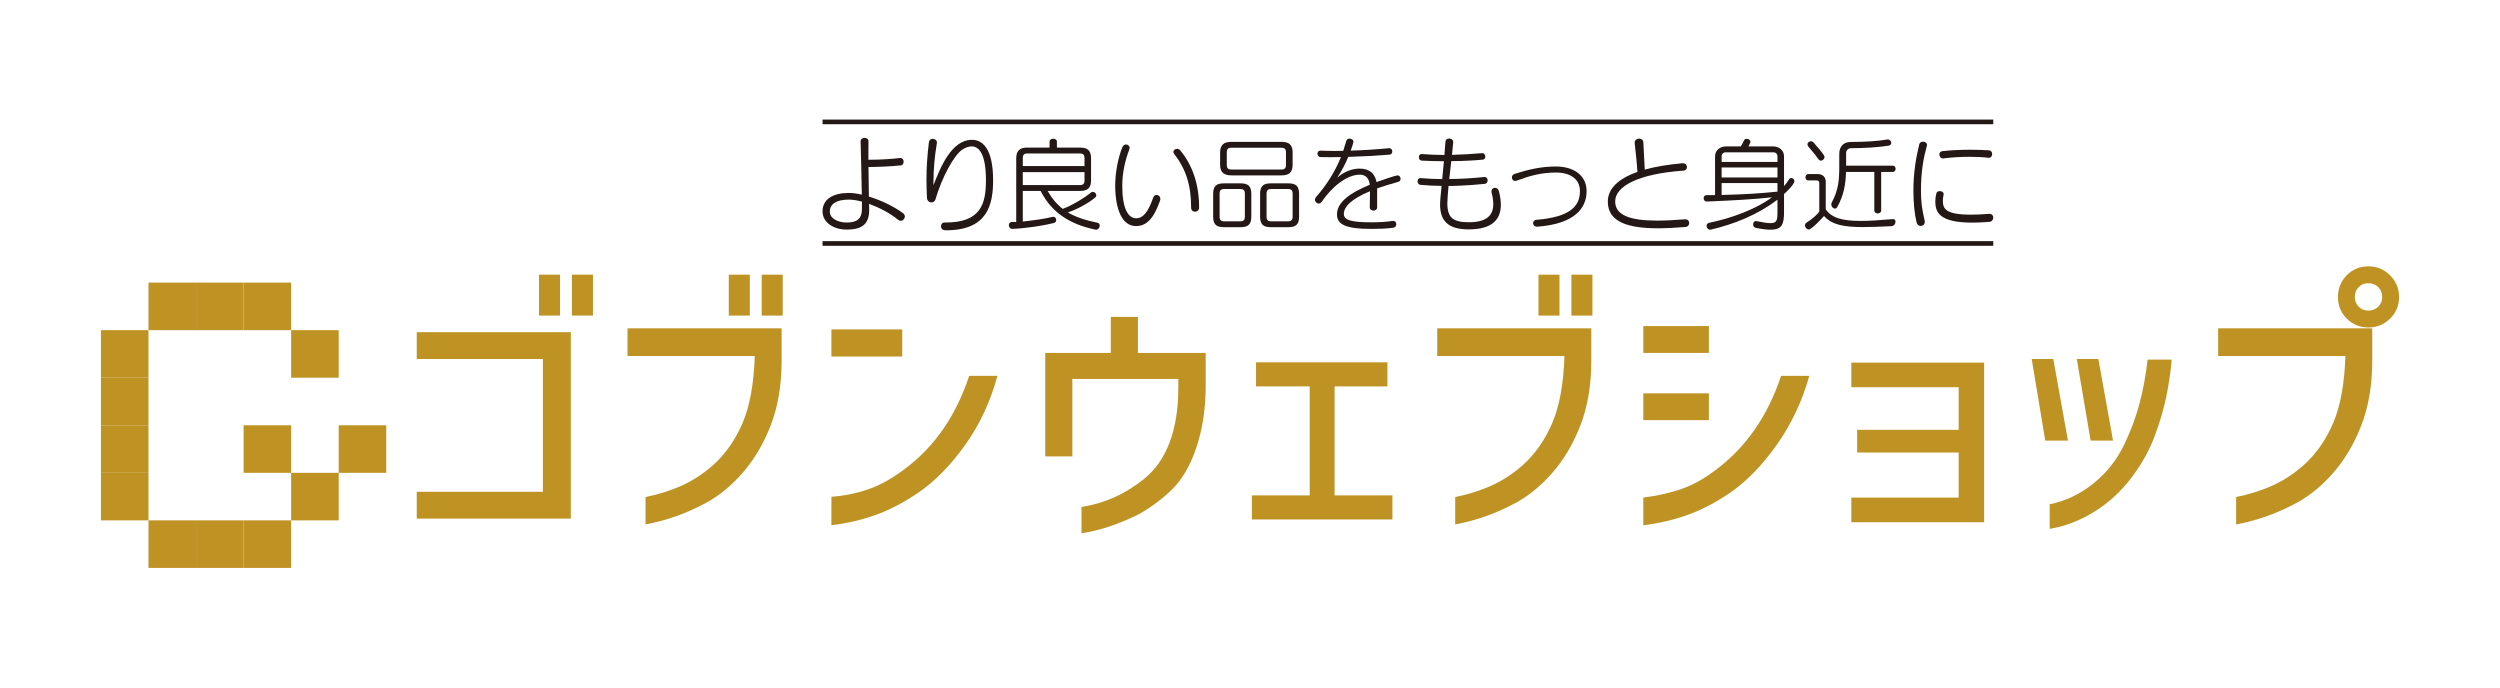 <?xml version="1.0" encoding="UTF-8"?>
<svg xmlns="http://www.w3.org/2000/svg" version="1.1" viewBox="0 0 800 220">
  <defs>
    <style>
      .cls-1 {
        fill: #231815;
      }

      .cls-1, .cls-2 {
        stroke-width: 0px;
      }

      .cls-2 {
        fill: #bf9224;
      }
    </style>
  </defs>
  <g id="_レイヤー_1" data-name="レイヤー 1">
    <g>
      <g>
        <path class="cls-1" d="M278.14,67.267c0,4.912-2.908,6.204-7.205,6.204-4.104,0-7.724-2.23-7.724-5.816,0-4.007,3.49-5.913,8.434-5.913,1.228,0,2.65.194,4.136.549-.096-5.396-.258-12.829-.387-17.062v-.065c0-.678.646-1.034,1.292-1.034s1.228.356,1.228,1.067c-.032,1.615-.032,3.683-.032,5.913h.937c2.519,0,6.139-.194,9.274-.549h.13c.614,0,.937.614.937,1.196,0,.549-.291,1.099-.841,1.164-3.392.355-7.916.517-10.404.517.032,3.328.064,6.722.13,9.468,4.071,1.228,8.207,3.264,10.986,5.364.355.258.517.646.517,1.001,0,.679-.582,1.39-1.324,1.39-.291,0-.582-.13-.873-.356-2.521-2.1-6.043-3.91-9.241-5.073,0,.647.032,1.196.032,1.648v.388ZM275.815,64.521c-1.551-.421-2.973-.647-4.17-.647-4.039,0-6.107,1.422-6.107,3.878,0,2.101,2.489,3.458,5.396,3.458,3.069,0,4.88-1.002,4.88-4.362v-2.326Z"/>
        <path class="cls-1" d="M302.573,73.698c-1.001,0-1.454-.646-1.454-1.292,0-.614.387-1.196,1.065-1.196h.357c11.406,0,12.957-6.043,12.957-13.54,0-8.143-2.068-10.825-4.589-10.825-.904,0-1.841.356-2.778.905-2.876,1.745-6.754,9.145-8.789,16.06-.195.646-.744.969-1.26.969-.712,0-1.39-.517-1.454-1.455-.098-2.1-.162-4.039-.162-5.88,0-3.943.258-7.529.774-11.86.098-.808.646-1.163,1.228-1.163.678,0,1.358.453,1.358,1.196,0,.097-.033.162-.033.258-.646,3.845-1.097,7.917-1.097,12.893v.517c2.196-5.591,5.72-14.541,12.343-14.541,3.264,0,6.754,2.649,6.754,12.925,0,7.756-1.713,16.028-15.059,16.028,0,0-.162,0-.162,0Z"/>
        <path class="cls-1" d="M335.242,61.095c1.358,2.392,2.909,4.266,4.848,5.752,3.424-1.357,6.98-3.555,9.08-5.267.162-.13.355-.194.549-.194.55,0,1.099.549,1.099,1.099,0,.258-.096.517-.387.743-2.036,1.713-5.59,3.716-8.725,4.75,2.455,1.454,5.72,2.553,9.501,3.296.485.098.71.485.71.905,0,.646-.453,1.324-1.195,1.324-.098,0-.162,0-.259-.032-8.24-1.745-13.928-5.461-17.482-12.376h-5.688v9.792c3.619-.356,7.303-.937,9.533-1.487.098-.033.162-.033.227-.033.581,0,.937.517.937,1.034,0,.421-.227.84-.776.97-3.328.84-8.79,1.68-13.184,1.874h-.065c-.742,0-1.131-.613-1.131-1.196,0-.485.291-1.001.937-1.001h1.422v-20.422c0-2.456,1.292-3.393,3.394-3.393h7.269v-1.874c0-.647.582-.97,1.196-.97.581,0,1.163.323,1.163.97v1.874h7.529c2.23,0,3.394.937,3.394,3.393v7.077c0,2.294-.969,3.392-3.394,3.392,0,0-10.502,0-10.502,0ZM347.038,50.561c0-1.034-.453-1.454-1.455-1.454h-16.834c-1.003,0-1.455.42-1.455,1.454v2.585h19.745v-2.585ZM347.038,55.085h-19.745v4.136h18.289c1.003,0,1.455-.42,1.455-1.454v-2.682Z"/>
        <path class="cls-1" d="M356.863,59.318c0-4.071.969-8.983,2.262-12.15.291-.678.744-.937,1.228-.937.582,0,1.131.452,1.131,1.098,0,.13-.032.291-.096.453-1.326,3.49-2.263,7.464-2.263,11.665,0,7.173,1.81,10.405,4.493,10.405,2.035,0,3.716-1.745,5.396-6.592.194-.614.646-.872,1.097-.872.614,0,1.196.485,1.196,1.26,0,.194-.032.387-.098.581-2.164,6.139-4.523,8.111-7.754,8.111-4.331,0-6.593-5.3-6.593-13.022ZM381.163,66.492c0-7.205-1.615-12.311-5.494-17.352-.128-.162-.194-.355-.194-.517,0-.549.582-1.002,1.228-1.002.323,0,.678.13.969.485,4.039,4.879,6.043,11.051,6.043,18.257,0,.937-.646,1.389-1.324,1.389-.614,0-1.228-.42-1.228-1.26Z"/>
        <path class="cls-1" d="M391.601,72.696c-2.423,0-3.392-.937-3.392-3.392v-7.238c0-2.456.969-3.393,3.392-3.393h5.428c2.425,0,3.394.937,3.394,3.393v7.238c0,2.456-.969,3.392-3.394,3.392h-5.428ZM398.355,61.936c0-1.034-.453-1.454-1.454-1.454h-5.171c-1.001,0-1.454.42-1.454,1.454v7.432c0,1.034.453,1.455,1.454,1.455h5.171c1.001,0,1.454-.421,1.454-1.455v-7.432ZM394.09,56.119c-2.423,0-3.651-.937-3.651-3.393v-3.942c0-2.456,1.228-3.393,3.651-3.393h15.962c2.425,0,3.587.937,3.587,3.393v3.942c0,2.456-1.163,3.393-3.587,3.393h-15.962ZM411.506,48.72c0-1.034-.451-1.454-1.454-1.454h-16.026c-1.003,0-1.455.42-1.455,1.454v4.071c0,1.034.453,1.454,1.455,1.454h16.026c1.003,0,1.454-.42,1.454-1.454v-4.071ZM406.627,72.696c-2.423,0-3.394-.937-3.394-3.392v-7.238c0-2.456.971-3.393,3.394-3.393h5.688c2.423,0,3.392.937,3.392,3.393v7.238c0,2.456-.969,3.392-3.392,3.392h-5.688ZM413.639,61.936c0-1.034-.453-1.454-1.454-1.454h-5.428c-1.003,0-1.455.42-1.455,1.454v7.432c0,1.034.453,1.455,1.455,1.455h5.428c1.001,0,1.454-.421,1.454-1.455v-7.432Z"/>
        <path class="cls-1" d="M445.858,70.693c.614,0,.969.517.969,1.067,0,.517-.323,1.034-1.065,1.131-2.457.29-4.17.355-6.916.355-7.917,0-11.018-1.26-11.018-4.653,0-3.91,4.298-6.948,10.502-9.468-.259-2.198-1.39-3.232-3.199-3.232-4.04,0-8.757,3.683-12.151,8.628-.29.452-.646.613-1.001.613-.614,0-1.195-.581-1.195-1.228,0-.258.096-.517.29-.776,3.781-4.362,6.238-8.434,8.015-12.861-1.099,0-2.23.033-3.328.033s-2.166-.033-3.231-.033c-.614-.032-.937-.549-.937-1.098,0-.485.291-.97.904-.97,1.551.065,3.071.098,4.654.098.872,0,1.777-.033,2.682-.033.355-1.066.678-2.133,1.001-3.231.13-.453.549-.679,1.001-.679.614,0,1.26.355,1.26,1.002,0,.388-.582,2.068-.872,2.843,4.136-.129,8.239-.387,12.213-.775h.13c.646,0,.969.517.969,1.034,0,.517-.291,1.001-.904,1.034-4.493.355-8.918.581-13.184.711-.873,2.132-2.004,4.298-3.555,6.689,2.166-2.004,4.848-2.941,7.173-2.941,2.877,0,4.848,1.292,5.43,4.298,2.423-.84,6.171-2.133,6.689-2.133.646,0,1.001.549,1.001,1.099,0,.42-.227.84-.712.969-2.585.711-4.846,1.422-6.785,2.1v6.075c0,.678-.582,1.034-1.164,1.034-.613,0-1.195-.356-1.195-1.034l.064-5.17c-6.171,2.553-8.368,5.105-8.368,7.27,0,2.036,2.585,2.682,8.886,2.682,2.617,0,4.555-.13,6.785-.453h.162v-0Z"/>
        <path class="cls-1" d="M475.105,56.636c.614,0,.937.549.937,1.067,0,.549-.291,1.066-.905,1.131-5.784.614-11.018.679-11.601.679-.194,2.1-.387,4.459-.387,5.525,0,4.75,1.971,6.075,6.882,6.075,5.752,0,7.82-2.23,7.82-5.816,0-1.099-.194-2.358-.549-3.683-.032-.13-.032-.258-.032-.356,0-.743.549-1.163,1.131-1.163.517,0,1.001.291,1.227,1.034.421,1.551.646,3.037.646,4.394,0,4.621-2.681,7.884-10.307,7.884-6.948,0-9.145-3.069-9.145-8.046,0-.872.098-2.068.485-5.881-2.294,0-4.523-.129-6.721-.323-.646-.065-.969-.614-.969-1.131,0-.517.323-1.034.872-1.034h.13c2.198.194,4.525.291,6.882.323.195-1.907.357-3.813.55-5.72-2.457-.032-4.912-.065-7.109-.194-.614-.033-.904-.582-.904-1.099,0-.517.258-1.002.84-1.002h.096c2.263.194,4.75.258,7.239.291.13-1.39.226-2.779.323-4.169.032-.775.614-1.098,1.195-1.098.648,0,1.294.387,1.294,1.098v.13c-.098,1.325-.259,2.682-.389,4.007,3.36-.097,6.657-.29,9.662-.549h.098c.581,0,.904.549.904,1.098,0,.453-.226.905-.742.97-1.228.129-5.591.485-10.147.485-.227,1.939-.421,3.845-.646,5.72,3.877-.033,7.529-.259,11.244-.647,0,0,.098,0,.098,0Z"/>
        <path class="cls-1" d="M491.844,72.534c-.84,0-1.26-.549-1.26-1.099,0-.517.357-1.034,1.067-1.098,10.761-.872,13.928-4.33,13.928-9.177,0-3.619-2.748-5.945-7.658-5.945-4.75,0-8.402,1.034-12.538,2.585-.194.065-.389.097-.55.097-.646,0-1.033-.549-1.033-1.099,0-.452.258-.937.84-1.131,4.266-1.389,8.466-2.391,13.282-2.391,5.59,0,9.79,2.812,9.79,7.884,0,5.752-4.234,10.502-15.671,11.374h-.195Z"/>
        <path class="cls-1" d="M539.284,70.176c.872,0,1.259.581,1.259,1.196,0,.581-.387,1.196-1.195,1.26-3.103.258-6.075.42-8.789.42-9.469,0-16.06-1.939-16.06-8.531,0-4.104,3.295-7.336,9.467-9.501-.194-3.199-.517-6.107-.872-9.273v-.162c0-.775.71-1.228,1.454-1.228.646,0,1.292.388,1.324,1.164.162,2.941.323,5.72.453,8.757,3.36-.969,7.4-1.616,12.053-2.036h.162c.872,0,1.292.614,1.292,1.196,0,.582-.355,1.131-1.099,1.164-14.54,1.001-21.875,5.041-21.875,9.856,0,4.394,4.685,6.139,13.506,6.139,2.586,0,5.494-.162,8.757-.42h.163v-0Z"/>
        <path class="cls-1" d="M568.787,63.907c-6.463,4.879-13.928,7.852-21.295,9.565-.098.032-.194.032-.259.032-.678,0-1.131-.613-1.131-1.196,0-.485.259-.904.905-1.034,7.109-1.421,15.284-4.523,20.002-8.143-5.494.646-12.829,1.034-20.778,1.357h-.064c-.68,0-1.003-.549-1.003-1.066,0-.485.291-.969.905-.969.937,0,1.842-.033,2.746-.033v-12.376c0-1.971,1.583-3.2,3.522-3.2h4.718c.389-.581.744-1.324,1.035-1.939.162-.356.517-.485.872-.485.55,0,1.163.355,1.163.937,0,.129-.032.258-.096.388-.162.42-.355.775-.55,1.098h7.885c1.939,0,3.522,1.228,3.522,3.2v9.5c.582-.614,1.099-1.389,1.647-2.23.162-.258.421-.356.68-.356.485,0,1.001.421,1.001,1.002,0,1.034-2.617,3.49-3.328,4.136v5.752c0,3.781-.582,5.655-4.33,5.655-1.228,0-2.746-.194-4.686-.581-.613-.129-.872-.614-.872-1.131,0-.549.323-1.066.872-1.066.065,0,.13.032.195.032,2.1.42,3.522.646,4.523.646,2.004,0,2.198-.969,2.198-3.555v-3.942ZM568.787,49.883c0-.549-.55-1.132-1.163-1.132h-15.543c-.614,0-1.163.582-1.163,1.132v1.939h17.869v-1.939ZM568.787,53.599h-17.869v3.199h17.869v-3.199ZM568.787,58.575h-17.869v3.813c7.658-.194,12.117-.485,17.869-1.067v-2.746Z"/>
        <path class="cls-1" d="M605.788,70.111c.518,0,.776.388.776.84,0,.646-.485,1.39-1.292,1.422-3.49.162-6.495.291-9.048.291-6.268,0-10.049-.743-12.538-3.555-.808.969-4.039,4.33-4.846,4.33-.646,0-1.26-.679-1.26-1.325,0-.323.162-.646.517-.872,1.81-1.131,3.555-2.714,4.072-3.522v-9.113c0-.581-.259-.872-.905-.872h-2.617c-.614,0-.905-.485-.905-.969,0-.517.323-1.066.905-1.066h3.037c1.713,0,2.553,1.131,2.553,2.423v8.854c1.841,2.682,5.073,3.716,11.246,3.716,2.746,0,6.139-.226,10.243-.581h.064ZM582.684,51.402c-.291,0-.582-.13-.808-.485-.582-.872-1.874-2.52-3.135-3.91-.226-.258-.355-.549-.355-.808,0-.549.517-1.001,1.099-1.001.291,0,.614.129.872.42,3.458,3.942,3.49,4.33,3.49,4.653,0,.582-.581,1.132-1.163,1.132ZM599.779,55.021h-9.048c-.13,3.943-.68,7.4-2.812,11.245-.194.324-.453.485-.744.485-.549,0-1.163-.614-1.163-1.325,0-.226.032-.42.162-.646,2.198-4.136,2.391-7.238,2.391-11.924v-3.651c0-2.1,1.163-3.781,3.683-3.781,4.88,0,8.725-.29,11.633-.775.065,0,.13-.033.195-.033.678,0,1.131.582,1.131,1.099,0,.42-.259.808-.873.904-3.005.485-7.69.808-12.02.808-.969,0-1.551.743-1.551,1.519v4.071h14.896c.648,0,.937.485.937,1.002,0,.485-.29,1.001-.937,1.001h-3.683v12.344c0,.614-.549.937-1.099.937-.549,0-1.097-.323-1.097-.937v-12.344Z"/>
        <path class="cls-1" d="M613.287,71.112c-.678-2.811-1.001-6.495-1.001-10.179,0-5.396.808-10.469,1.874-14.735.162-.614.678-.872,1.195-.872.646,0,1.292.421,1.292,1.002,0,.097,0,.162-.032.258-1.099,4.007-1.906,8.24-1.906,14.476,0,3.296.291,5.752,1.164,9.436.032.162.064.29.064.452,0,.84-.646,1.357-1.324,1.357-.55,0-1.131-.387-1.326-1.196ZM636.618,68.431c.84,0,1.228.581,1.228,1.196,0,.613-.421,1.292-1.196,1.357-2.003.162-3.845.258-5.526.258-10.598,0-11.826-3.393-11.826-6.786,0-.937.13-1.842.355-2.617.13-.485.614-.679,1.067-.679.614,0,1.26.356,1.26.937,0,.065-.032.13-.032.194-.162.678-.227,1.324-.227,1.971,0,2.489.841,4.427,8.918,4.427,1.681,0,3.62-.065,5.817-.258h.162v0ZM636.359,50.497c-1.841-.226-3.909-.323-6.009-.323-2.909,0-5.915.194-8.531.517h-.13c-.678,0-1.099-.679-1.099-1.293,0-.485.291-.969.969-1.034,2.876-.323,6.011-.452,9.048-.452,2.036,0,4.04.065,5.849.194.71.033,1.033.614,1.033,1.164,0,.614-.355,1.228-1.001,1.228h-.13Z"/>
      </g>
      <rect class="cls-1" x="263.213" y="38.264" width="374.636" height="1.49"/>
      <rect class="cls-1" x="263.213" y="77.168" width="374.636" height="1.49"/>
    </g>
  </g>
  <g id="_レイヤー_2" data-name="レイヤー 2">
    <g>
      <g>
        <rect class="cls-2" x="47.515" y="166.519" width="15.217" height="15.217"/>
        <rect class="cls-2" x="32.298" y="151.302" width="15.217" height="15.217"/>
        <rect class="cls-2" x="32.298" y="136.085" width="15.217" height="15.217"/>
        <rect class="cls-2" x="32.298" y="120.867" width="15.217" height="15.217"/>
        <rect class="cls-2" x="32.298" y="105.65" width="15.217" height="15.217"/>
        <rect class="cls-2" x="47.515" y="90.433" width="15.217" height="15.217"/>
        <rect class="cls-2" x="77.949" y="90.433" width="15.217" height="15.217"/>
        <rect class="cls-2" x="62.732" y="90.433" width="15.217" height="15.217"/>
        <rect class="cls-2" x="62.732" y="166.519" width="15.217" height="15.217"/>
        <rect class="cls-2" x="93.167" y="105.65" width="15.217" height="15.217"/>
        <rect class="cls-2" x="77.949" y="166.519" width="15.217" height="15.217"/>
        <rect class="cls-2" x="77.949" y="136.085" width="15.217" height="15.217"/>
        <rect class="cls-2" x="108.384" y="136.085" width="15.217" height="15.217"/>
        <rect class="cls-2" x="93.167" y="151.302" width="15.217" height="15.217"/>
      </g>
      <g>
        <path class="cls-2" d="M133.358,157.374h40.365v-42.492h-40.365v-8.585h49.306v59.662h-49.306v-8.586ZM172.485,87.885h6.728v13.099h-6.728v-13.099ZM183.019,87.885h6.727v13.099h-6.727v-13.099Z"/>
        <path class="cls-2" d="M200.811,113.911v-8.853h49.306v10.444c0,7.732-1.166,14.607-3.496,20.626-2.333,6.022-5.415,11.184-9.251,15.493-3.305,3.717-6.905,6.697-10.799,8.939-6.374,3.542-13.044,5.963-20.006,7.259v-8.763c4.071-.824,7.878-2.021,11.419-3.585,3.54-1.561,6.963-3.79,10.268-6.683,3.952-3.598,7.082-8.083,9.384-13.456,2.302-5.368,3.598-12.51,3.894-21.42h-40.72ZM233.21,87.885h6.728v13.099h-6.728v-13.099ZM243.744,87.885h6.727v13.099h-6.727v-13.099Z"/>
        <path class="cls-2" d="M266.05,105.412h22.663v8.675h-22.663v-8.675ZM319.164,120.283c-2.184,8.145-5.607,15.49-10.269,22.041-4.663,6.551-9.709,11.684-15.137,15.404-4.722,3.185-9.309,5.562-13.766,7.127-4.456,1.561-9.104,2.639-13.942,3.231v-9.12c4.072-.294,7.997-1.089,11.775-2.388,3.775-1.3,7.613-3.423,11.507-6.375,9.618-7.081,16.554-17.055,20.803-29.919,0,0,9.03,0,9.03,0Z"/>
        <path class="cls-2" d="M343.153,121.256v24.786h-8.676v-33.107h20.98v-11.508h8.677v11.508h21.688v11.597c-.119,6.964-1.137,13.264-3.055,18.9-1.918,5.635-4.528,10.076-7.834,13.321-3.069,2.952-6.521,5.519-10.355,7.702-6.435,3.244-12.602,5.311-18.502,6.197v-8.41c3.894-.648,7.464-1.71,10.711-3.188,3.244-1.475,6.402-3.453,9.471-5.93,7.14-5.9,10.741-15.52,10.801-28.86v-3.009s-33.905,0-33.905,0Z"/>
        <path class="cls-2" d="M400.604,158.525h18.5v-34.879h-17.173v-7.702h42.048v7.702h-16.908v34.879h18.502v7.699h-44.969v-7.699Z"/>
        <path class="cls-2" d="M459.912,113.911v-8.853h49.307v10.444c0,7.732-1.167,14.607-3.496,20.626-2.334,6.022-5.417,11.184-9.253,15.493-3.304,3.717-6.905,6.697-10.798,8.939-6.376,3.542-13.046,5.963-20.007,7.259v-8.763c4.071-.824,7.877-2.021,11.419-3.585,3.541-1.561,6.964-3.79,10.268-6.683,3.952-3.598,7.083-8.083,9.385-13.456,2.302-5.368,3.598-12.51,3.893-21.42h-40.719ZM492.311,87.885h6.73v13.099h-6.73v-13.099ZM502.847,87.885h6.726v13.099h-6.726v-13.099Z"/>
        <path class="cls-2" d="M525.861,104.35h20.98v8.585h-20.98v-8.585ZM578.975,120.283c-2.302,8.145-5.77,15.49-10.401,22.041-4.636,6.551-9.636,11.684-15.004,15.404-4.722,3.185-9.312,5.562-13.767,7.127-4.458,1.561-9.104,2.639-13.942,3.231v-8.853c4.484-.589,8.542-1.505,12.173-2.745,3.628-1.24,7.332-3.304,11.108-6.197,9.62-7.199,16.555-17.203,20.804-30.008h9.028ZM525.861,125.859h20.98v8.588h-20.98v-8.588Z"/>
        <path class="cls-2" d="M594.289,137.546h32.485v-13.634h-34.347v-7.877h42.492v51.077h-42.492v-7.877h34.347v-14.429h-32.485v-7.259Z"/>
        <path class="cls-2" d="M661.743,140.998h-7.259l-4.338-26.115h6.905l4.692,26.115ZM655.899,161.357c5.073-1.002,9.752-3.231,14.031-6.683,4.277-3.452,7.597-7.686,9.958-12.702,2.064-4.366,3.658-8.675,4.782-12.924,1.118-4.249,1.975-8.91,2.567-13.985h7.702c-.354,4.13-.945,8.158-1.772,12.081-.827,3.925-2.034,8.013-3.628,12.262-1.653,4.544-4.104,8.971-7.348,13.278-3.363,4.485-7.348,8.158-11.951,11.022-4.603,2.861-9.382,4.703-14.339,5.532v-7.88ZM676.171,140.998h-7.17l-4.428-26.115h6.905l4.692,26.115Z"/>
        <path class="cls-2" d="M709.807,113.911v-8.853h49.307v10.444c0,7.732-1.164,14.607-3.496,20.626-2.331,6.022-5.417,11.184-9.25,15.493-3.306,3.717-6.905,6.697-10.8,8.939-6.373,3.542-13.043,5.963-20.007,7.259v-8.763c4.074-.824,7.88-2.021,11.419-3.585,3.542-1.561,6.964-3.79,10.268-6.683,3.955-3.598,7.083-8.083,9.385-13.456,2.302-5.368,3.598-12.51,3.895-21.42h-40.722ZM750.97,88.06c1.888-1.889,4.19-2.831,6.905-2.831,2.715,0,5.033.959,6.951,2.877,1.915,1.918,2.877,4.233,2.877,6.948,0,2.715-.962,5.017-2.877,6.905-1.918,1.888-4.236,2.831-6.951,2.831-2.715,0-5.017-.943-6.905-2.831-1.888-1.888-2.831-4.19-2.831-6.905,0-2.715.943-5.046,2.831-6.994ZM762.302,95.054c0-1.297-.43-2.358-1.283-3.188-.856-.824-1.905-1.237-3.144-1.237-1.237,0-2.272.413-3.099,1.237-.827.829-1.237,1.891-1.237,3.188,0,1.24.41,2.272,1.237,3.099.827.827,1.861,1.24,3.099,1.24,1.24,0,2.288-.413,3.144-1.24.854-.827,1.283-1.859,1.283-3.099Z"/>
      </g>
    </g>
  </g>
</svg>